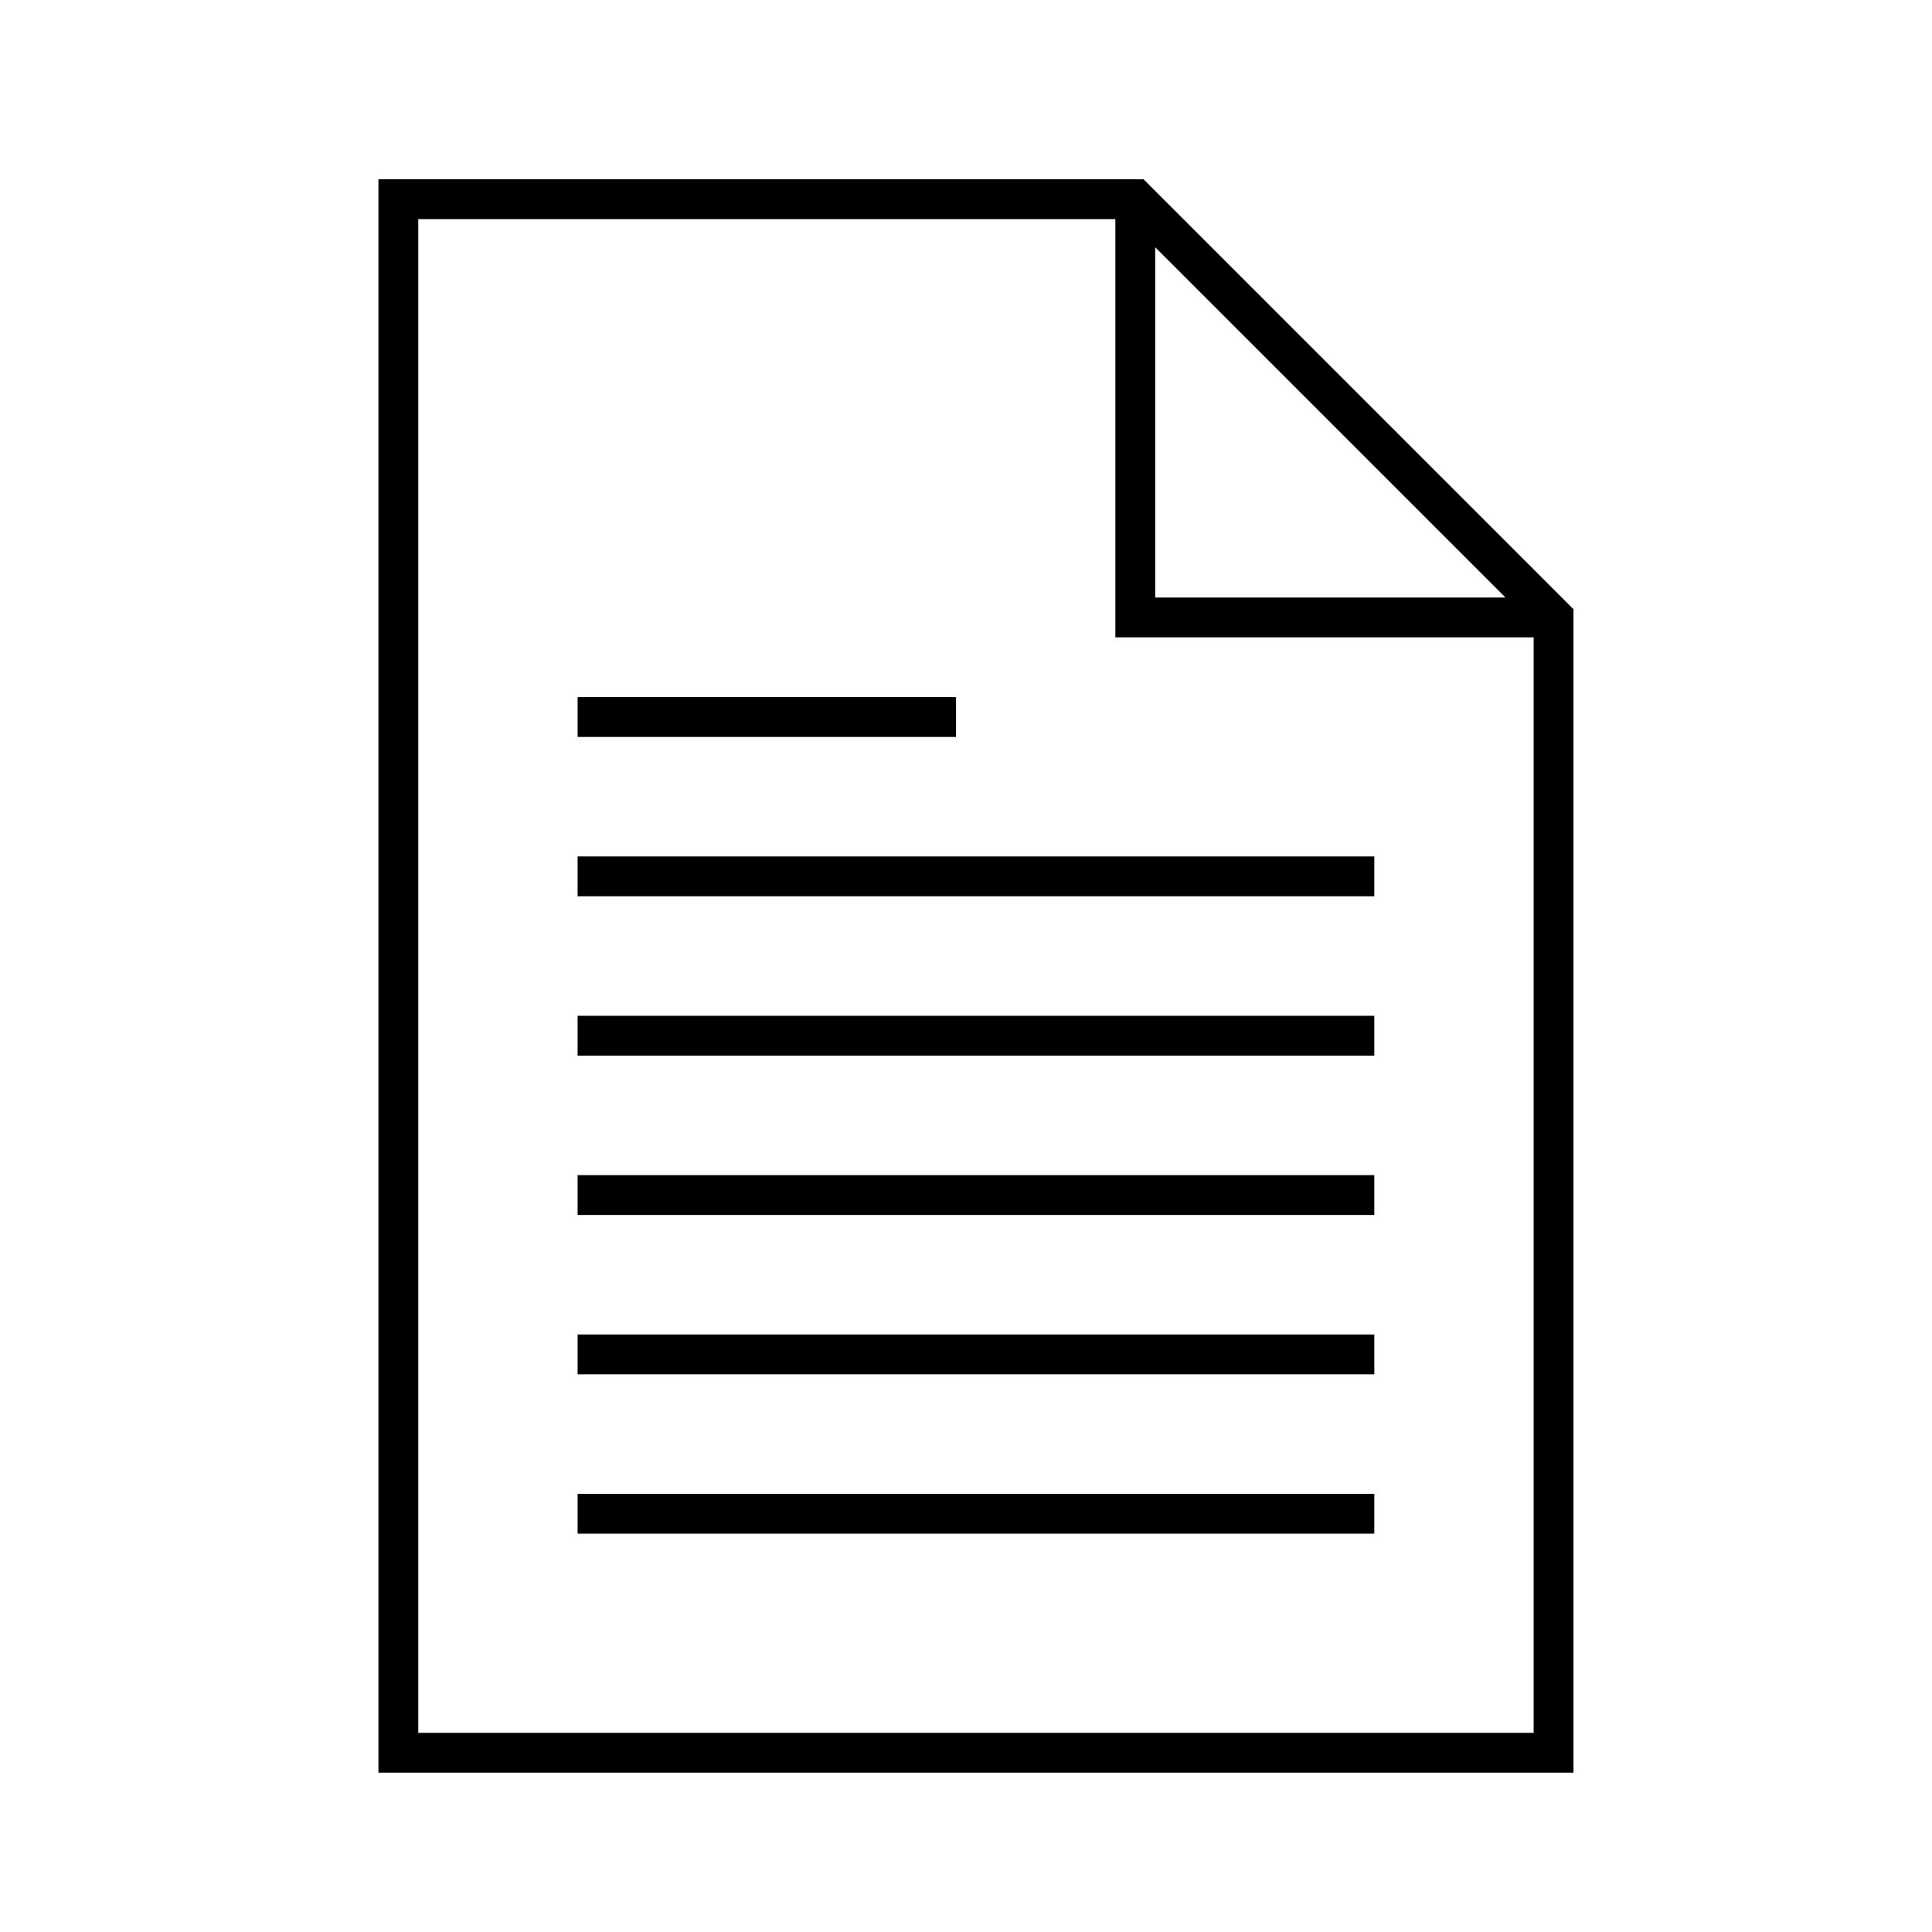<svg width="97" height="97" xmlns="http://www.w3.org/2000/svg" xmlns:xlink="http://www.w3.org/1999/xlink" xml:space="preserve" overflow="hidden"><g transform="translate(-88 -60)"><g><g><g><g><path d="M117 103 157 103 157 105 117 105Z" fill="#000000" fill-rule="nonzero" fill-opacity="1"/><path d="M117 95 136 95 136 97 117 97Z" fill="#000000" fill-rule="nonzero" fill-opacity="1"/><path d="M117 111 157 111 157 113 117 113Z" fill="#000000" fill-rule="nonzero" fill-opacity="1"/><path d="M117 119 157 119 157 121 117 121Z" fill="#000000" fill-rule="nonzero" fill-opacity="1"/><path d="M117 127 157 127 157 129 117 129Z" fill="#000000" fill-rule="nonzero" fill-opacity="1"/><path d="M117 135 157 135 157 137 117 137Z" fill="#000000" fill-rule="nonzero" fill-opacity="1"/><path d="M107 69 107 149 167 149 167 90.586 145.414 69ZM146.017 72.431 163.569 89.983C163.573 89.987 163.573 89.993 163.569 89.997 163.567 89.999 163.565 90 163.562 90L146 90 146 72.438C146 72.433 146.005 72.428 146.01 72.428 146.013 72.428 146.015 72.429 146.017 72.431ZM109 147 109 71 144 71 144 92 165 92 165 147Z" fill="#000000" fill-rule="nonzero" fill-opacity="1"/></g></g></g></g></g></svg>